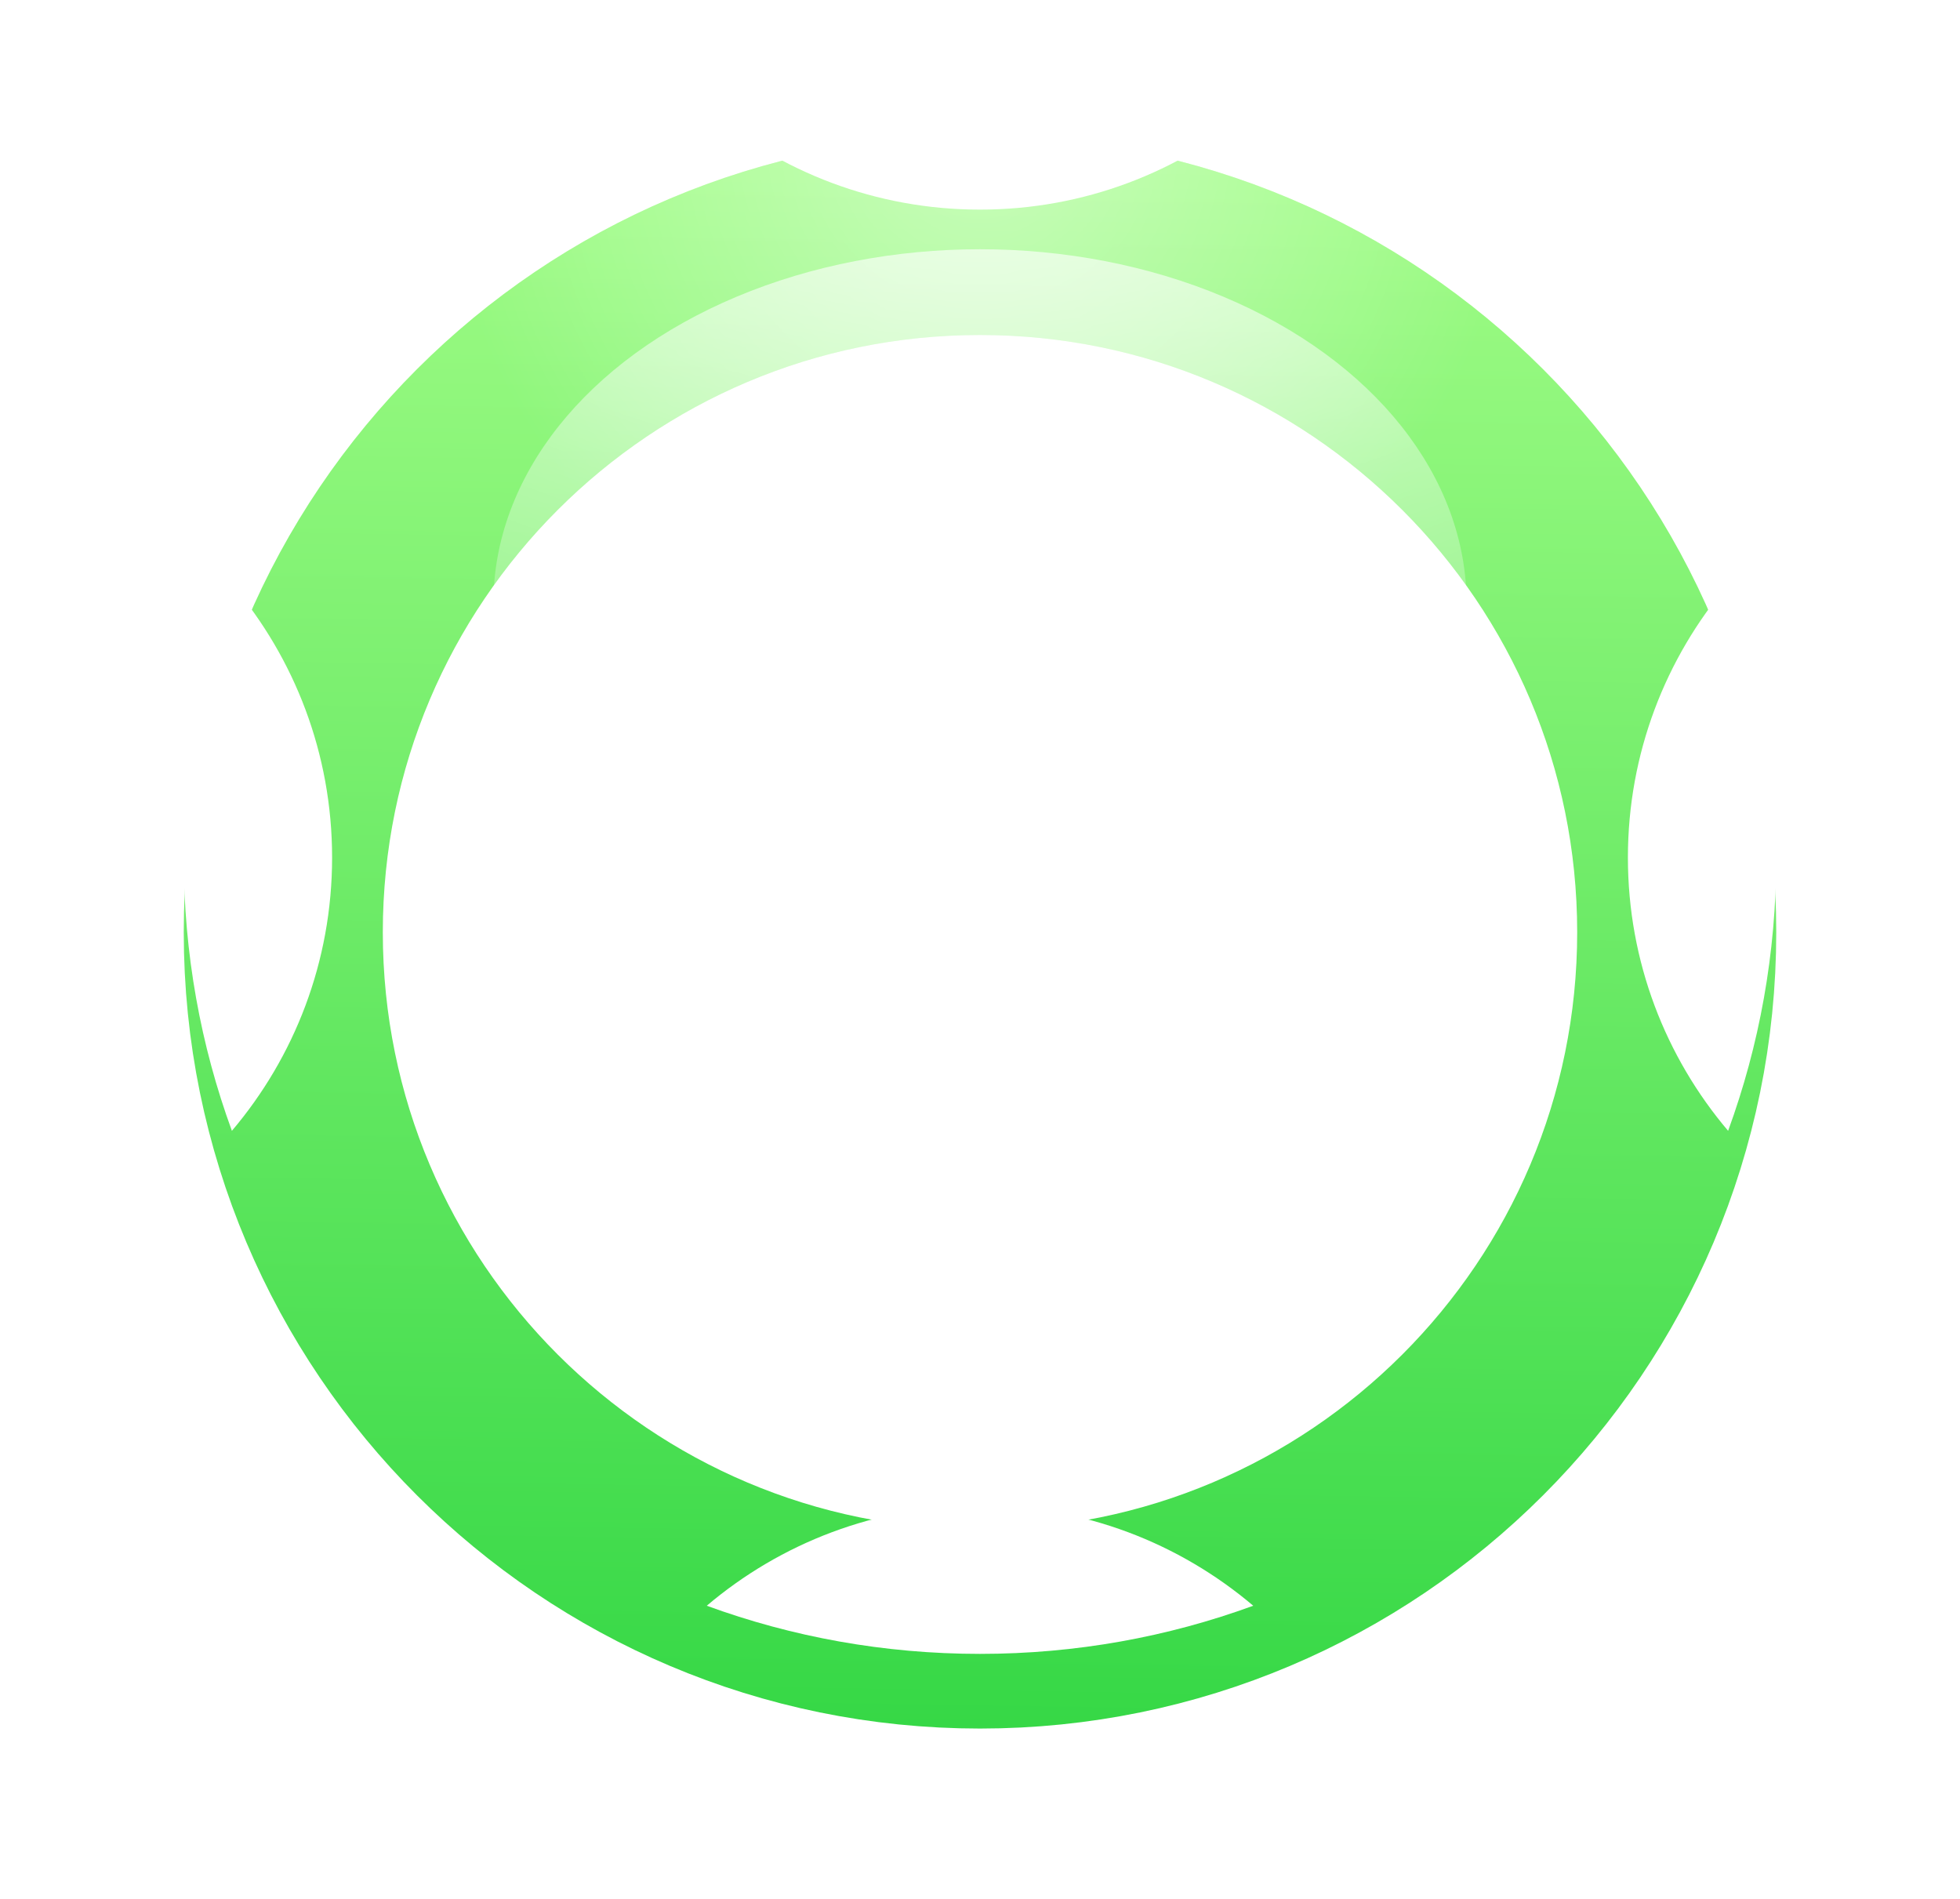 <svg width="32" height="31" viewBox="0 0 32 31" fill="none" xmlns="http://www.w3.org/2000/svg">
<g filter="url(#filter0_d_2943_57376)">
<path d="M27.375 14C27.375 20.283 22.282 25.375 16 25.375C9.718 25.375 4.625 20.283 4.625 14C4.625 7.718 9.718 2.625 16 2.625C22.282 2.625 27.375 7.718 27.375 14Z" fill="white"/>
<path d="M27.375 14C27.375 20.283 22.282 25.375 16 25.375C9.718 25.375 4.625 20.283 4.625 14C4.625 7.718 9.718 2.625 16 2.625C22.282 2.625 27.375 7.718 27.375 14Z" stroke="url(#paint0_linear_2943_57376)" stroke-width="3.25"/>
<path d="M27.375 14C27.375 20.283 22.282 25.375 16 25.375C9.718 25.375 4.625 20.283 4.625 14C4.625 7.718 9.718 2.625 16 2.625C22.282 2.625 27.375 7.718 27.375 14Z" stroke="url(#paint1_radial_2943_57376)" stroke-opacity="0.44" stroke-width="3.25" style="mix-blend-mode:screen"/>
<ellipse style="mix-blend-mode:overlay" cx="16" cy="8.628" rx="7.944" ry="5.778" fill="url(#paint2_radial_2943_57376)"/>
</g>
<path fill-rule="evenodd" clip-rule="evenodd" d="M3.786 18.461C3.277 17.07 3 15.567 3 14C3 12.433 3.277 10.93 3.786 9.539C4.806 10.742 5.422 12.299 5.422 14C5.422 15.701 4.806 17.258 3.786 18.461ZM20.461 26.214C19.07 26.723 17.567 27 16 27C14.433 27 12.93 26.723 11.539 26.214C12.742 25.194 14.299 24.578 16 24.578C17.701 24.578 19.258 25.194 20.461 26.214ZM28.214 9.539C28.723 10.93 29 12.433 29 14C29 15.567 28.723 17.07 28.214 18.461C27.194 17.258 26.578 15.701 26.578 14C26.578 12.299 27.194 10.742 28.214 9.539ZM20.461 1.786C19.258 2.806 17.701 3.422 16 3.422C14.299 3.422 12.742 2.806 11.539 1.786C12.93 1.277 14.433 1 16 1C17.567 1 19.07 1.277 20.461 1.786Z" fill="white"/>
<!-- <path d="M11.9405 9.764C12.9365 9.764 13.7165 10.172 14.2805 11.012C14.8085 11.804 15.0725 12.872 15.0725 14.216C15.0725 15.56 14.8085 16.628 14.2805 17.42C13.7165 18.248 12.9365 18.668 11.9405 18.668C10.9325 18.668 10.1525 18.248 9.60054 17.42C9.07254 16.628 8.80854 15.56 8.80854 14.216C8.80854 12.872 9.07254 11.804 9.60054 11.012C10.1525 10.172 10.9325 9.764 11.9405 9.764ZM11.9405 10.952C11.2565 10.952 10.7765 11.324 10.5005 12.092C10.3085 12.608 10.2125 13.316 10.2125 14.216C10.2125 15.104 10.3085 15.812 10.5005 16.34C10.7765 17.096 11.2565 17.48 11.9405 17.48C12.6125 17.48 13.0925 17.096 13.3805 16.34C13.5725 15.812 13.6685 15.104 13.6685 14.216C13.6685 13.316 13.5725 12.608 13.3805 12.092C13.0925 11.324 12.6125 10.952 11.9405 10.952ZM16.6399 9.932H21.8599V11.168H17.7679L17.5279 13.52H17.5639C17.8279 13.256 18.1279 13.064 18.4759 12.944C18.7879 12.824 19.1359 12.764 19.5199 12.764C20.3239 12.764 20.9839 13.028 21.4879 13.556C21.9919 14.084 22.2559 14.816 22.2559 15.74C22.2559 16.628 21.9199 17.348 21.2479 17.912C20.6239 18.416 19.8919 18.668 19.0399 18.668C18.2599 18.668 17.5879 18.452 17.0359 18.032C16.4119 17.564 16.0759 16.928 16.0159 16.136H17.3959C17.4559 16.604 17.6359 16.952 17.9479 17.18C18.2119 17.372 18.5839 17.48 19.0519 17.48C19.5559 17.48 19.9879 17.324 20.3359 17.012C20.6719 16.7 20.8519 16.28 20.8519 15.752C20.8519 15.176 20.6959 14.72 20.4079 14.396C20.1199 14.06 19.6879 13.904 19.1359 13.904C18.7639 13.904 18.4399 13.964 18.1759 14.096C17.8759 14.24 17.6479 14.456 17.4799 14.756H16.1719L16.6399 9.932Z" fill="#A70B56"/> -->
<defs>
<filter id="filter0_d_2943_57376" x="0.969" y="0.188" width="30.062" height="30.063" filterUnits="userSpaceOnUse" color-interpolation-filters="sRGB">
<feFlood flood-opacity="0" result="BackgroundImageFix"/>
<feColorMatrix in="SourceAlpha" type="matrix" values="0 0 0 0 0 0 0 0 0 0 0 0 0 0 0 0 0 0 127 0" result="hardAlpha"/>
<feOffset dy="1.219"/>
<feGaussianBlur stdDeviation="1.016"/>
<feComposite in2="hardAlpha" operator="out"/>
<feColorMatrix type="matrix" values="0 0 0 0 1 0 0 0 0 0.4 0 0 0 0 0.4 0 0 0 0.2 0"/>
<feBlend mode="normal" in2="BackgroundImageFix" result="effect1_dropShadow_2943_57376"/>
<feBlend mode="normal" in="SourceGraphic" in2="effect1_dropShadow_2943_57376" result="shape"/>
</filter>
<linearGradient id="paint0_linear_2943_57376" x1="17.828" y1="1" x2="17.422" y2="27" gradientUnits="userSpaceOnUse">
<stop stop-color="#A2FD87"/>
<stop offset="1" stop-color="#36D846"/>
</linearGradient>
<radialGradient id="paint1_radial_2943_57376" cx="0" cy="0" r="1" gradientUnits="userSpaceOnUse" gradientTransform="translate(16 1) rotate(90) scale(8.775 8.775)">
<stop stop-color="white"/>
<stop offset="1" stop-color="white" stop-opacity="0"/>
</radialGradient>
<radialGradient id="paint2_radial_2943_57376" cx="0" cy="0" r="1" gradientUnits="userSpaceOnUse" gradientTransform="translate(16 -3.649) rotate(90) scale(18.056 24.826)">
<stop stop-color="white"/>
<stop offset="1" stop-color="white" stop-opacity="0"/>
</radialGradient>
</defs>
</svg>
